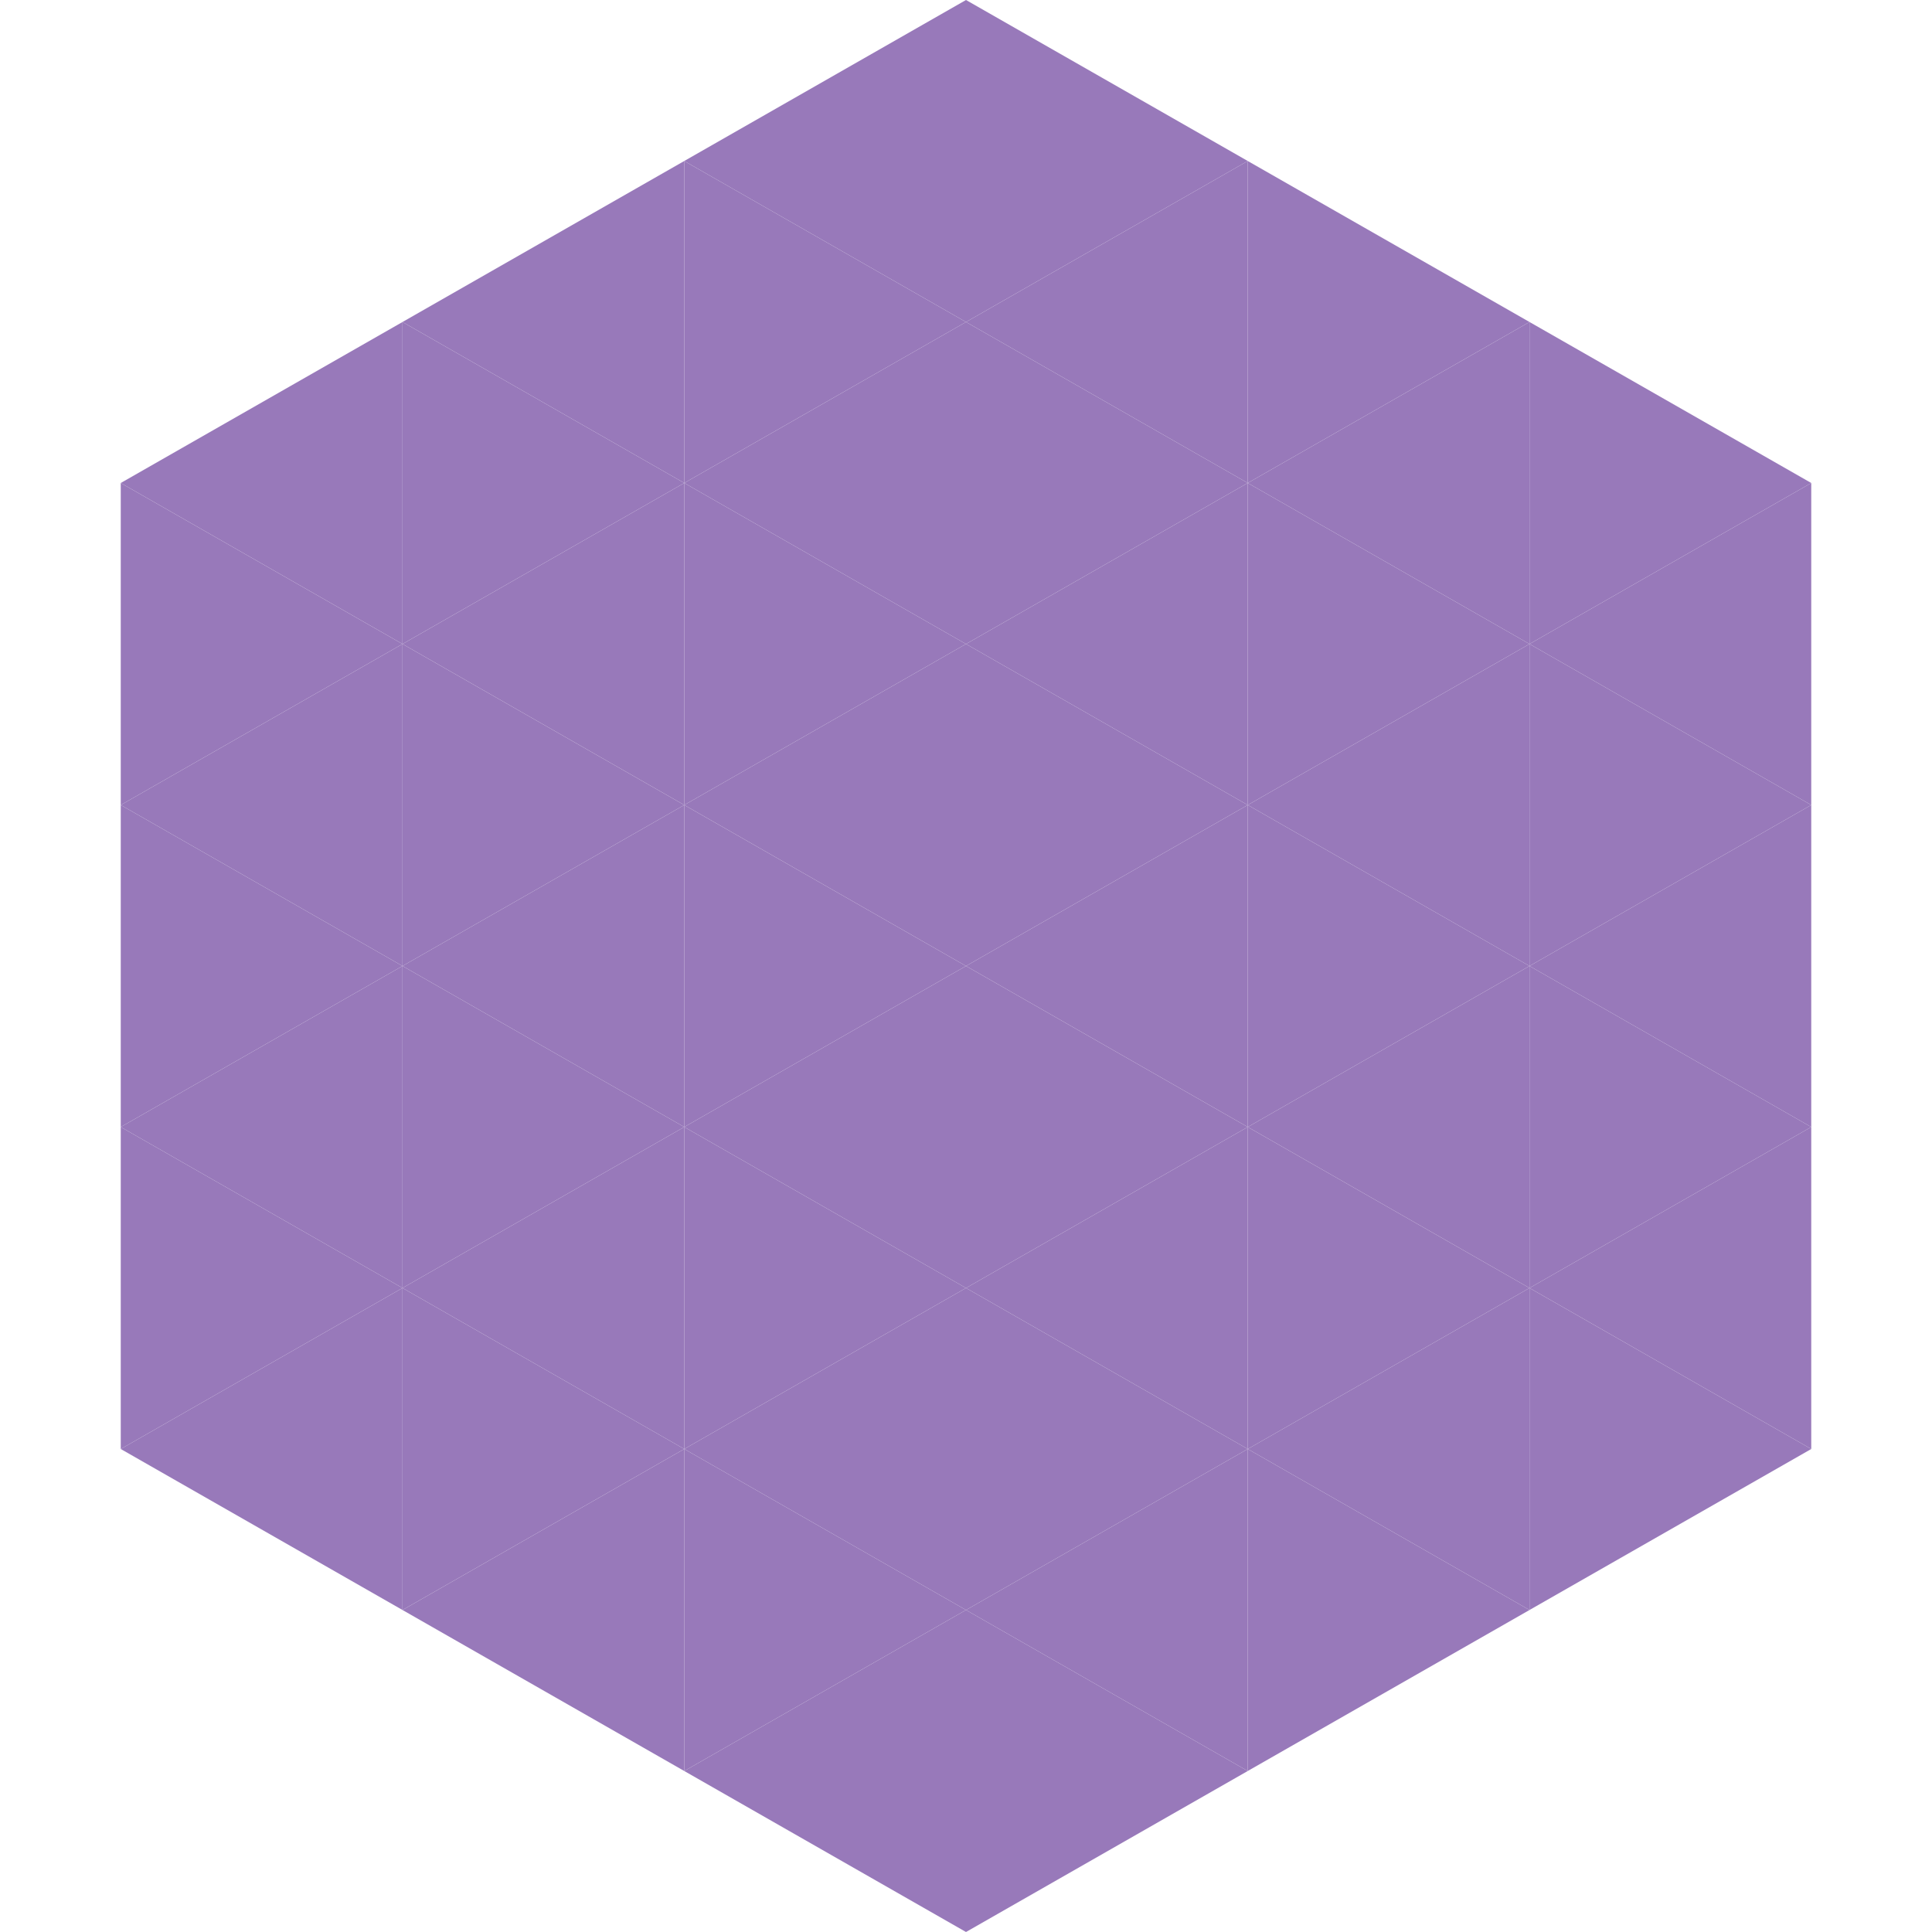 <?xml version="1.0"?>
<!-- Generated by SVGo -->
<svg width="240" height="240"
     xmlns="http://www.w3.org/2000/svg"
     xmlns:xlink="http://www.w3.org/1999/xlink">
<polygon points="50,40 15,60 50,80" style="fill:rgb(152,121,186)" />
<polygon points="190,40 225,60 190,80" style="fill:rgb(152,121,186)" />
<polygon points="15,60 50,80 15,100" style="fill:rgb(152,121,186)" />
<polygon points="225,60 190,80 225,100" style="fill:rgb(152,121,186)" />
<polygon points="50,80 15,100 50,120" style="fill:rgb(152,121,186)" />
<polygon points="190,80 225,100 190,120" style="fill:rgb(152,121,186)" />
<polygon points="15,100 50,120 15,140" style="fill:rgb(152,121,186)" />
<polygon points="225,100 190,120 225,140" style="fill:rgb(152,121,186)" />
<polygon points="50,120 15,140 50,160" style="fill:rgb(152,121,186)" />
<polygon points="190,120 225,140 190,160" style="fill:rgb(152,121,186)" />
<polygon points="15,140 50,160 15,180" style="fill:rgb(152,121,186)" />
<polygon points="225,140 190,160 225,180" style="fill:rgb(152,121,186)" />
<polygon points="50,160 15,180 50,200" style="fill:rgb(152,121,186)" />
<polygon points="190,160 225,180 190,200" style="fill:rgb(152,121,186)" />
<polygon points="15,180 50,200 15,220" style="fill:rgb(255,255,255); fill-opacity:0" />
<polygon points="225,180 190,200 225,220" style="fill:rgb(255,255,255); fill-opacity:0" />
<polygon points="50,0 85,20 50,40" style="fill:rgb(255,255,255); fill-opacity:0" />
<polygon points="190,0 155,20 190,40" style="fill:rgb(255,255,255); fill-opacity:0" />
<polygon points="85,20 50,40 85,60" style="fill:rgb(152,121,186)" />
<polygon points="155,20 190,40 155,60" style="fill:rgb(152,121,186)" />
<polygon points="50,40 85,60 50,80" style="fill:rgb(152,121,186)" />
<polygon points="190,40 155,60 190,80" style="fill:rgb(152,121,186)" />
<polygon points="85,60 50,80 85,100" style="fill:rgb(152,121,186)" />
<polygon points="155,60 190,80 155,100" style="fill:rgb(152,121,186)" />
<polygon points="50,80 85,100 50,120" style="fill:rgb(152,121,186)" />
<polygon points="190,80 155,100 190,120" style="fill:rgb(152,121,186)" />
<polygon points="85,100 50,120 85,140" style="fill:rgb(152,121,186)" />
<polygon points="155,100 190,120 155,140" style="fill:rgb(152,121,186)" />
<polygon points="50,120 85,140 50,160" style="fill:rgb(152,121,186)" />
<polygon points="190,120 155,140 190,160" style="fill:rgb(152,121,186)" />
<polygon points="85,140 50,160 85,180" style="fill:rgb(152,121,186)" />
<polygon points="155,140 190,160 155,180" style="fill:rgb(152,121,186)" />
<polygon points="50,160 85,180 50,200" style="fill:rgb(152,121,186)" />
<polygon points="190,160 155,180 190,200" style="fill:rgb(152,121,186)" />
<polygon points="85,180 50,200 85,220" style="fill:rgb(152,121,186)" />
<polygon points="155,180 190,200 155,220" style="fill:rgb(152,121,186)" />
<polygon points="120,0 85,20 120,40" style="fill:rgb(152,121,186)" />
<polygon points="120,0 155,20 120,40" style="fill:rgb(152,121,186)" />
<polygon points="85,20 120,40 85,60" style="fill:rgb(152,121,186)" />
<polygon points="155,20 120,40 155,60" style="fill:rgb(152,121,186)" />
<polygon points="120,40 85,60 120,80" style="fill:rgb(152,121,186)" />
<polygon points="120,40 155,60 120,80" style="fill:rgb(152,121,186)" />
<polygon points="85,60 120,80 85,100" style="fill:rgb(152,121,186)" />
<polygon points="155,60 120,80 155,100" style="fill:rgb(152,121,186)" />
<polygon points="120,80 85,100 120,120" style="fill:rgb(152,121,186)" />
<polygon points="120,80 155,100 120,120" style="fill:rgb(152,121,186)" />
<polygon points="85,100 120,120 85,140" style="fill:rgb(152,121,186)" />
<polygon points="155,100 120,120 155,140" style="fill:rgb(152,121,186)" />
<polygon points="120,120 85,140 120,160" style="fill:rgb(152,121,186)" />
<polygon points="120,120 155,140 120,160" style="fill:rgb(152,121,186)" />
<polygon points="85,140 120,160 85,180" style="fill:rgb(152,121,186)" />
<polygon points="155,140 120,160 155,180" style="fill:rgb(152,121,186)" />
<polygon points="120,160 85,180 120,200" style="fill:rgb(152,121,186)" />
<polygon points="120,160 155,180 120,200" style="fill:rgb(152,121,186)" />
<polygon points="85,180 120,200 85,220" style="fill:rgb(152,121,186)" />
<polygon points="155,180 120,200 155,220" style="fill:rgb(152,121,186)" />
<polygon points="120,200 85,220 120,240" style="fill:rgb(152,121,186)" />
<polygon points="120,200 155,220 120,240" style="fill:rgb(152,121,186)" />
<polygon points="85,220 120,240 85,260" style="fill:rgb(255,255,255); fill-opacity:0" />
<polygon points="155,220 120,240 155,260" style="fill:rgb(255,255,255); fill-opacity:0" />
</svg>
